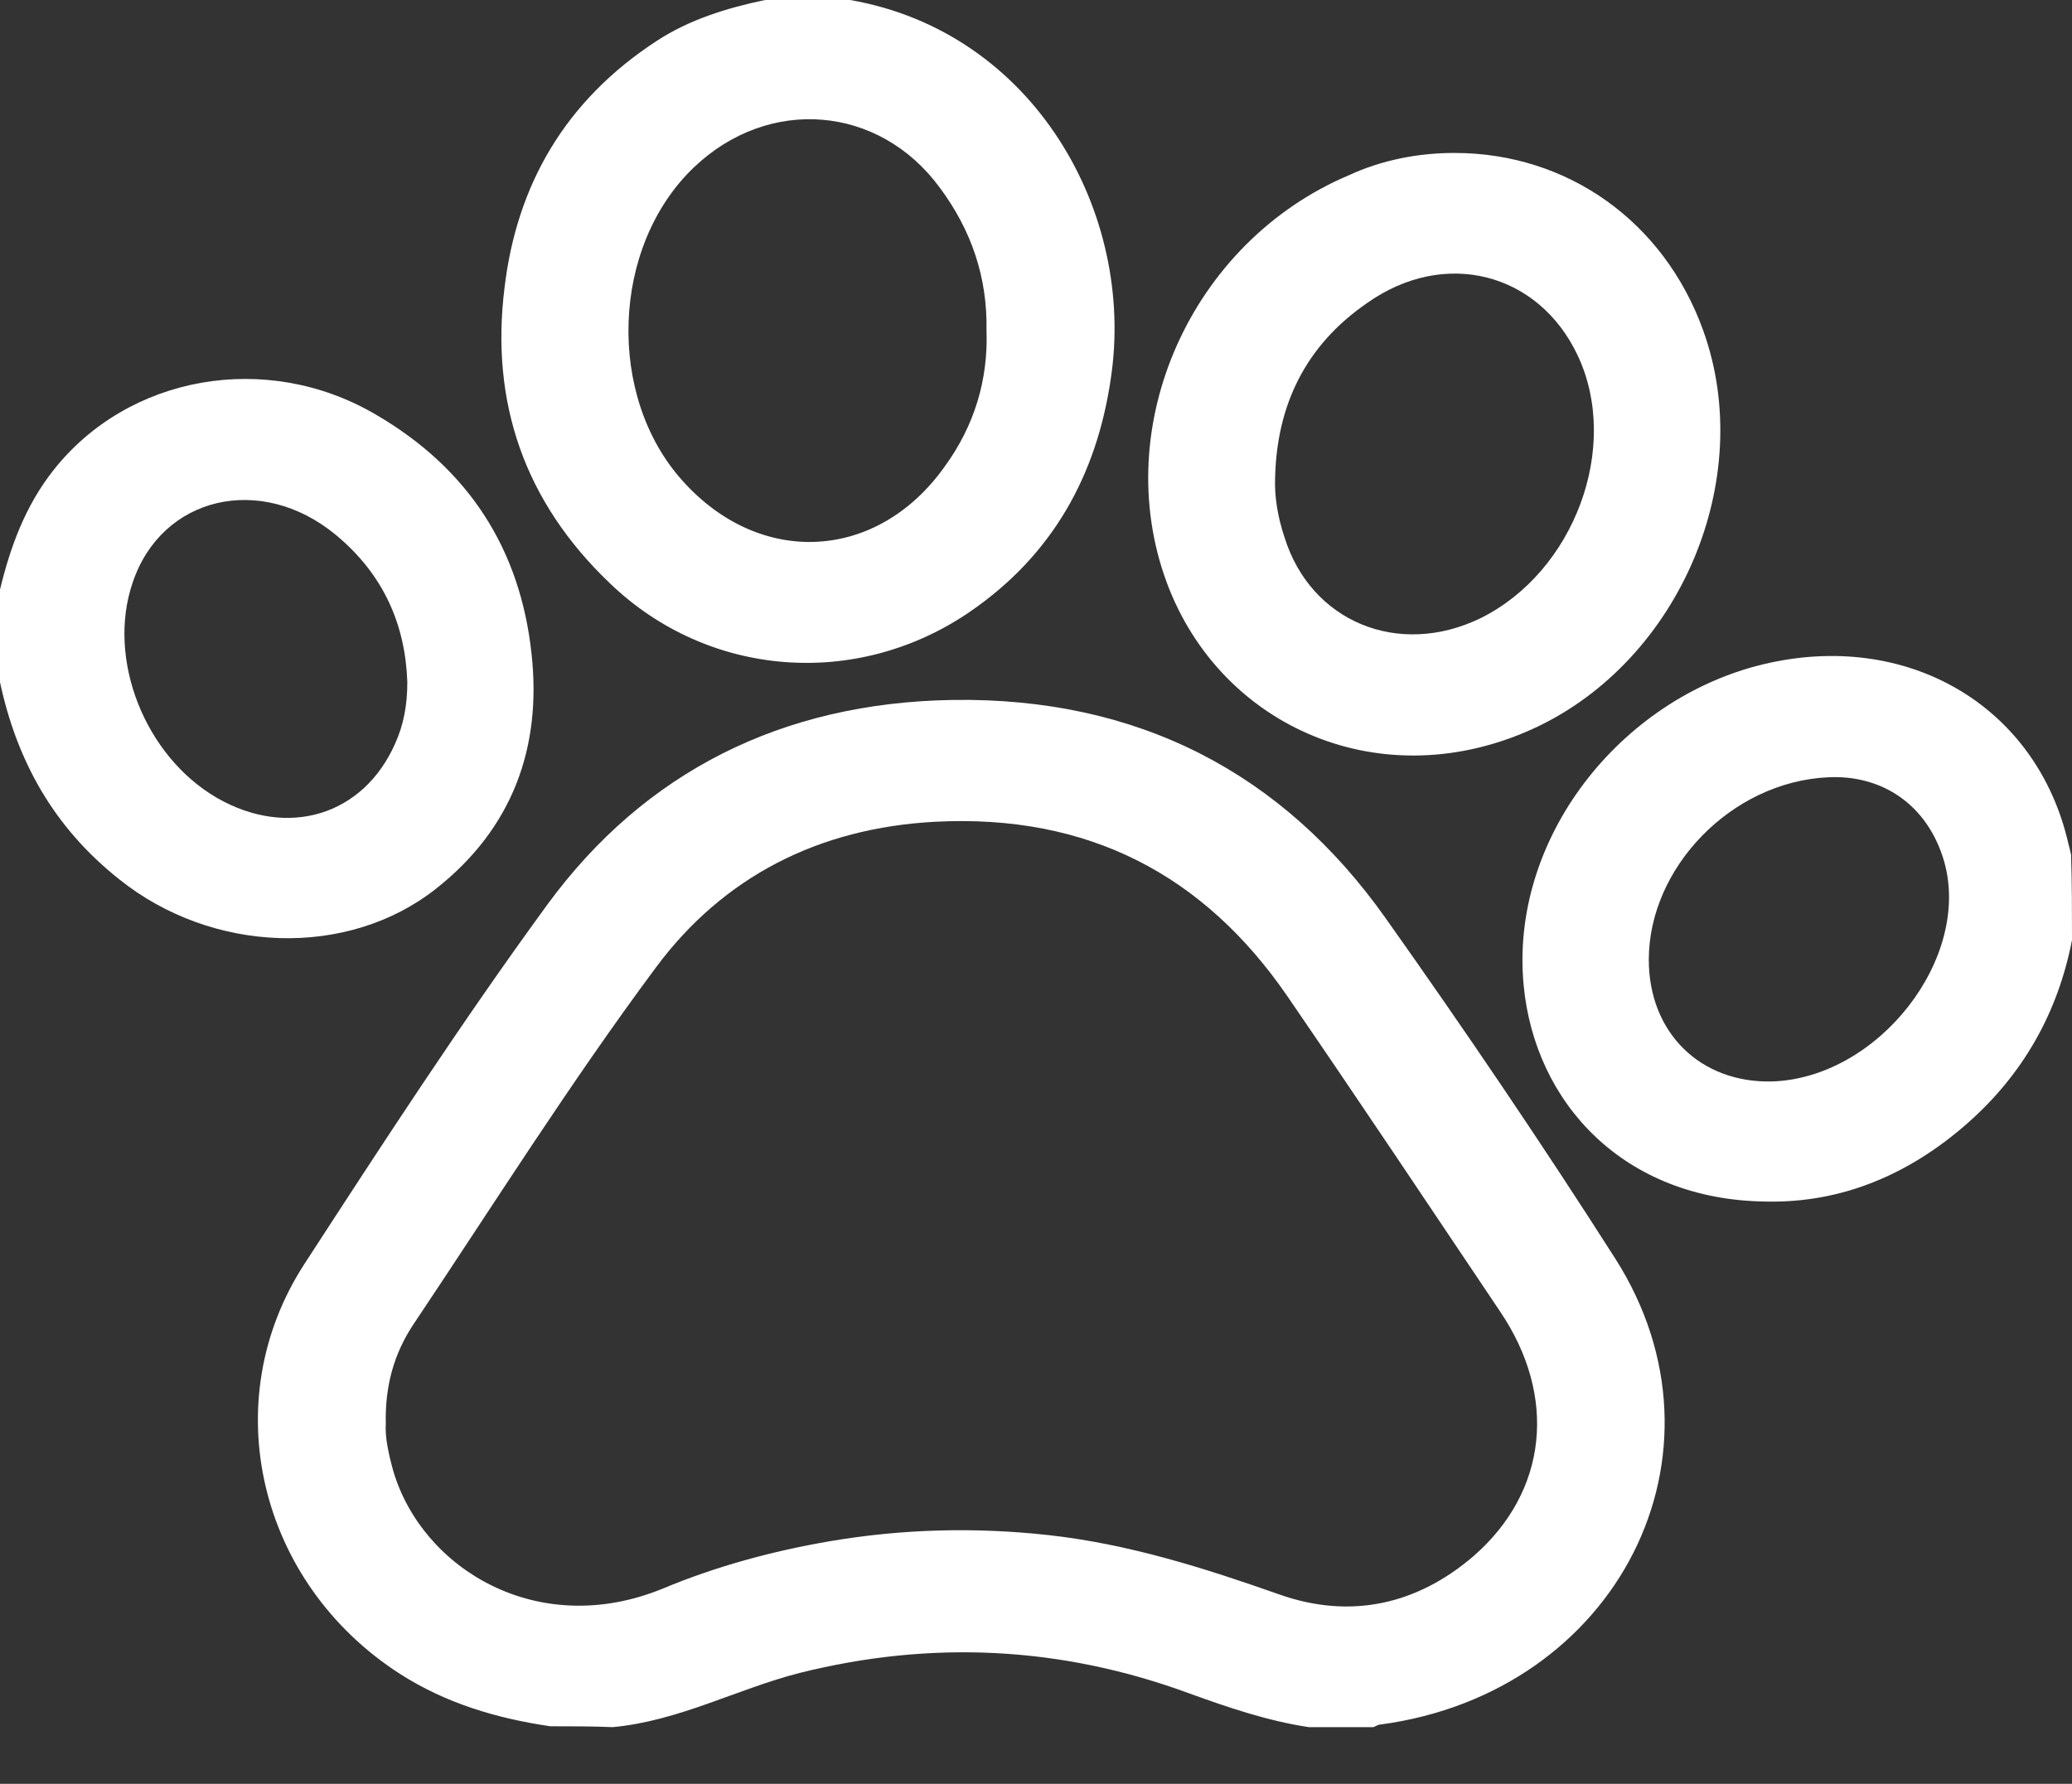 <svg width="36" height="31" viewBox="0 0 36 31" fill="none" xmlns="http://www.w3.org/2000/svg">
<rect x="0" y="0" width="36" height="31" fill="#333333" stroke="none"/>
<path d="M9.56 30C8.619 29.861 7.742 29.598 6.947 29.088C4.496 27.512 3.733 24.359 5.291 21.963C6.655 19.861 8.034 17.743 9.511 15.719C11.199 13.416 13.585 12.21 16.555 12.164C19.769 12.117 22.285 13.431 24.07 15.95C25.45 17.898 26.781 19.861 28.063 21.87C30.222 25.255 28.112 29.413 23.989 29.969C23.941 29.969 23.908 30 23.859 30.015C23.486 30.015 23.113 30.015 22.739 30.015C22.025 29.907 21.343 29.675 20.662 29.428C18.438 28.609 16.182 28.501 13.894 29.073C12.806 29.351 11.8 29.907 10.647 30.015C10.274 30 9.917 30 9.56 30ZM6.703 24.745C6.687 24.977 6.752 25.27 6.833 25.564C7.336 27.264 9.349 28.501 11.524 27.604C12.449 27.218 13.423 26.955 14.413 26.785C15.679 26.569 16.945 26.538 18.211 26.677C19.607 26.831 20.922 27.249 22.236 27.712C23.47 28.145 24.622 27.883 25.596 27.048C26.895 25.92 27.057 24.266 26.067 22.797C24.833 20.958 23.616 19.134 22.366 17.311C20.922 15.209 18.909 14.142 16.247 14.281C14.218 14.389 12.563 15.24 11.394 16.816C9.901 18.825 8.57 20.943 7.174 23.029C6.849 23.524 6.687 24.08 6.703 24.745Z" fill="white"/>
<path d="M14.77 0C17.968 0.556 19.737 3.709 19.299 6.584C19.055 8.253 18.292 9.645 16.848 10.634C14.884 11.978 12.303 11.777 10.599 10.139C9.106 8.717 8.521 6.986 8.765 5.008C8.976 3.215 9.82 1.747 11.41 0.711C11.978 0.34 12.628 0.139 13.293 0C13.78 0 14.267 0 14.77 0ZM17.14 5.734C17.156 4.822 16.88 4.003 16.328 3.261C15.273 1.824 13.358 1.669 12.059 2.906C10.615 4.281 10.534 6.893 11.865 8.362C13.212 9.861 15.241 9.753 16.409 8.114C16.929 7.403 17.172 6.6 17.14 5.734Z" fill="white"/>
<path d="M0 10.247C0.179 9.505 0.438 8.794 0.925 8.176C2.224 6.522 4.626 6.09 6.525 7.202C8.148 8.145 9.041 9.552 9.235 11.36C9.414 12.983 8.911 14.389 7.58 15.441C6.038 16.662 3.684 16.569 2.078 15.286C0.925 14.374 0.292 13.215 0 11.855C0 11.314 0 10.788 0 10.247ZM7.077 11.855C7.044 10.866 6.671 9.985 5.827 9.289C4.528 8.223 2.808 8.624 2.305 10.124C1.85 11.453 2.516 13.137 3.766 13.864C4.999 14.575 6.314 14.173 6.866 12.921C7.012 12.597 7.077 12.257 7.077 11.855Z" fill="white"/>
<path d="M36 16.337C35.757 17.589 35.156 18.671 34.166 19.536C33.176 20.402 32.007 20.912 30.676 20.881C28.209 20.85 26.667 19.165 26.473 17.125C26.229 14.575 28.144 12.148 30.628 11.546C33.127 10.943 35.383 12.257 35.935 14.652C35.951 14.714 35.968 14.776 35.984 14.853C36 15.363 36 15.842 36 16.337ZM28.647 16.677C28.647 17.944 29.54 18.825 30.79 18.794C32.64 18.733 34.263 16.646 33.776 14.961C33.484 13.972 32.689 13.462 31.764 13.508C30.076 13.586 28.647 15.085 28.647 16.677Z" fill="white"/>
<path d="M25.271 2.658C27.235 2.658 28.907 3.849 29.589 5.734C30.53 8.331 29.183 11.468 26.683 12.643C24.038 13.88 21.214 12.659 20.272 10.124C19.266 7.403 20.694 4.204 23.437 3.045C24.005 2.782 24.638 2.658 25.271 2.658ZM22.155 8.284C22.139 8.64 22.204 8.995 22.317 9.335C22.772 10.804 24.298 11.437 25.726 10.742C27.349 9.938 28.16 7.774 27.414 6.182C26.732 4.73 25.093 4.312 23.746 5.271C22.674 6.012 22.188 7.048 22.155 8.284Z" fill="white"/>
</svg>
